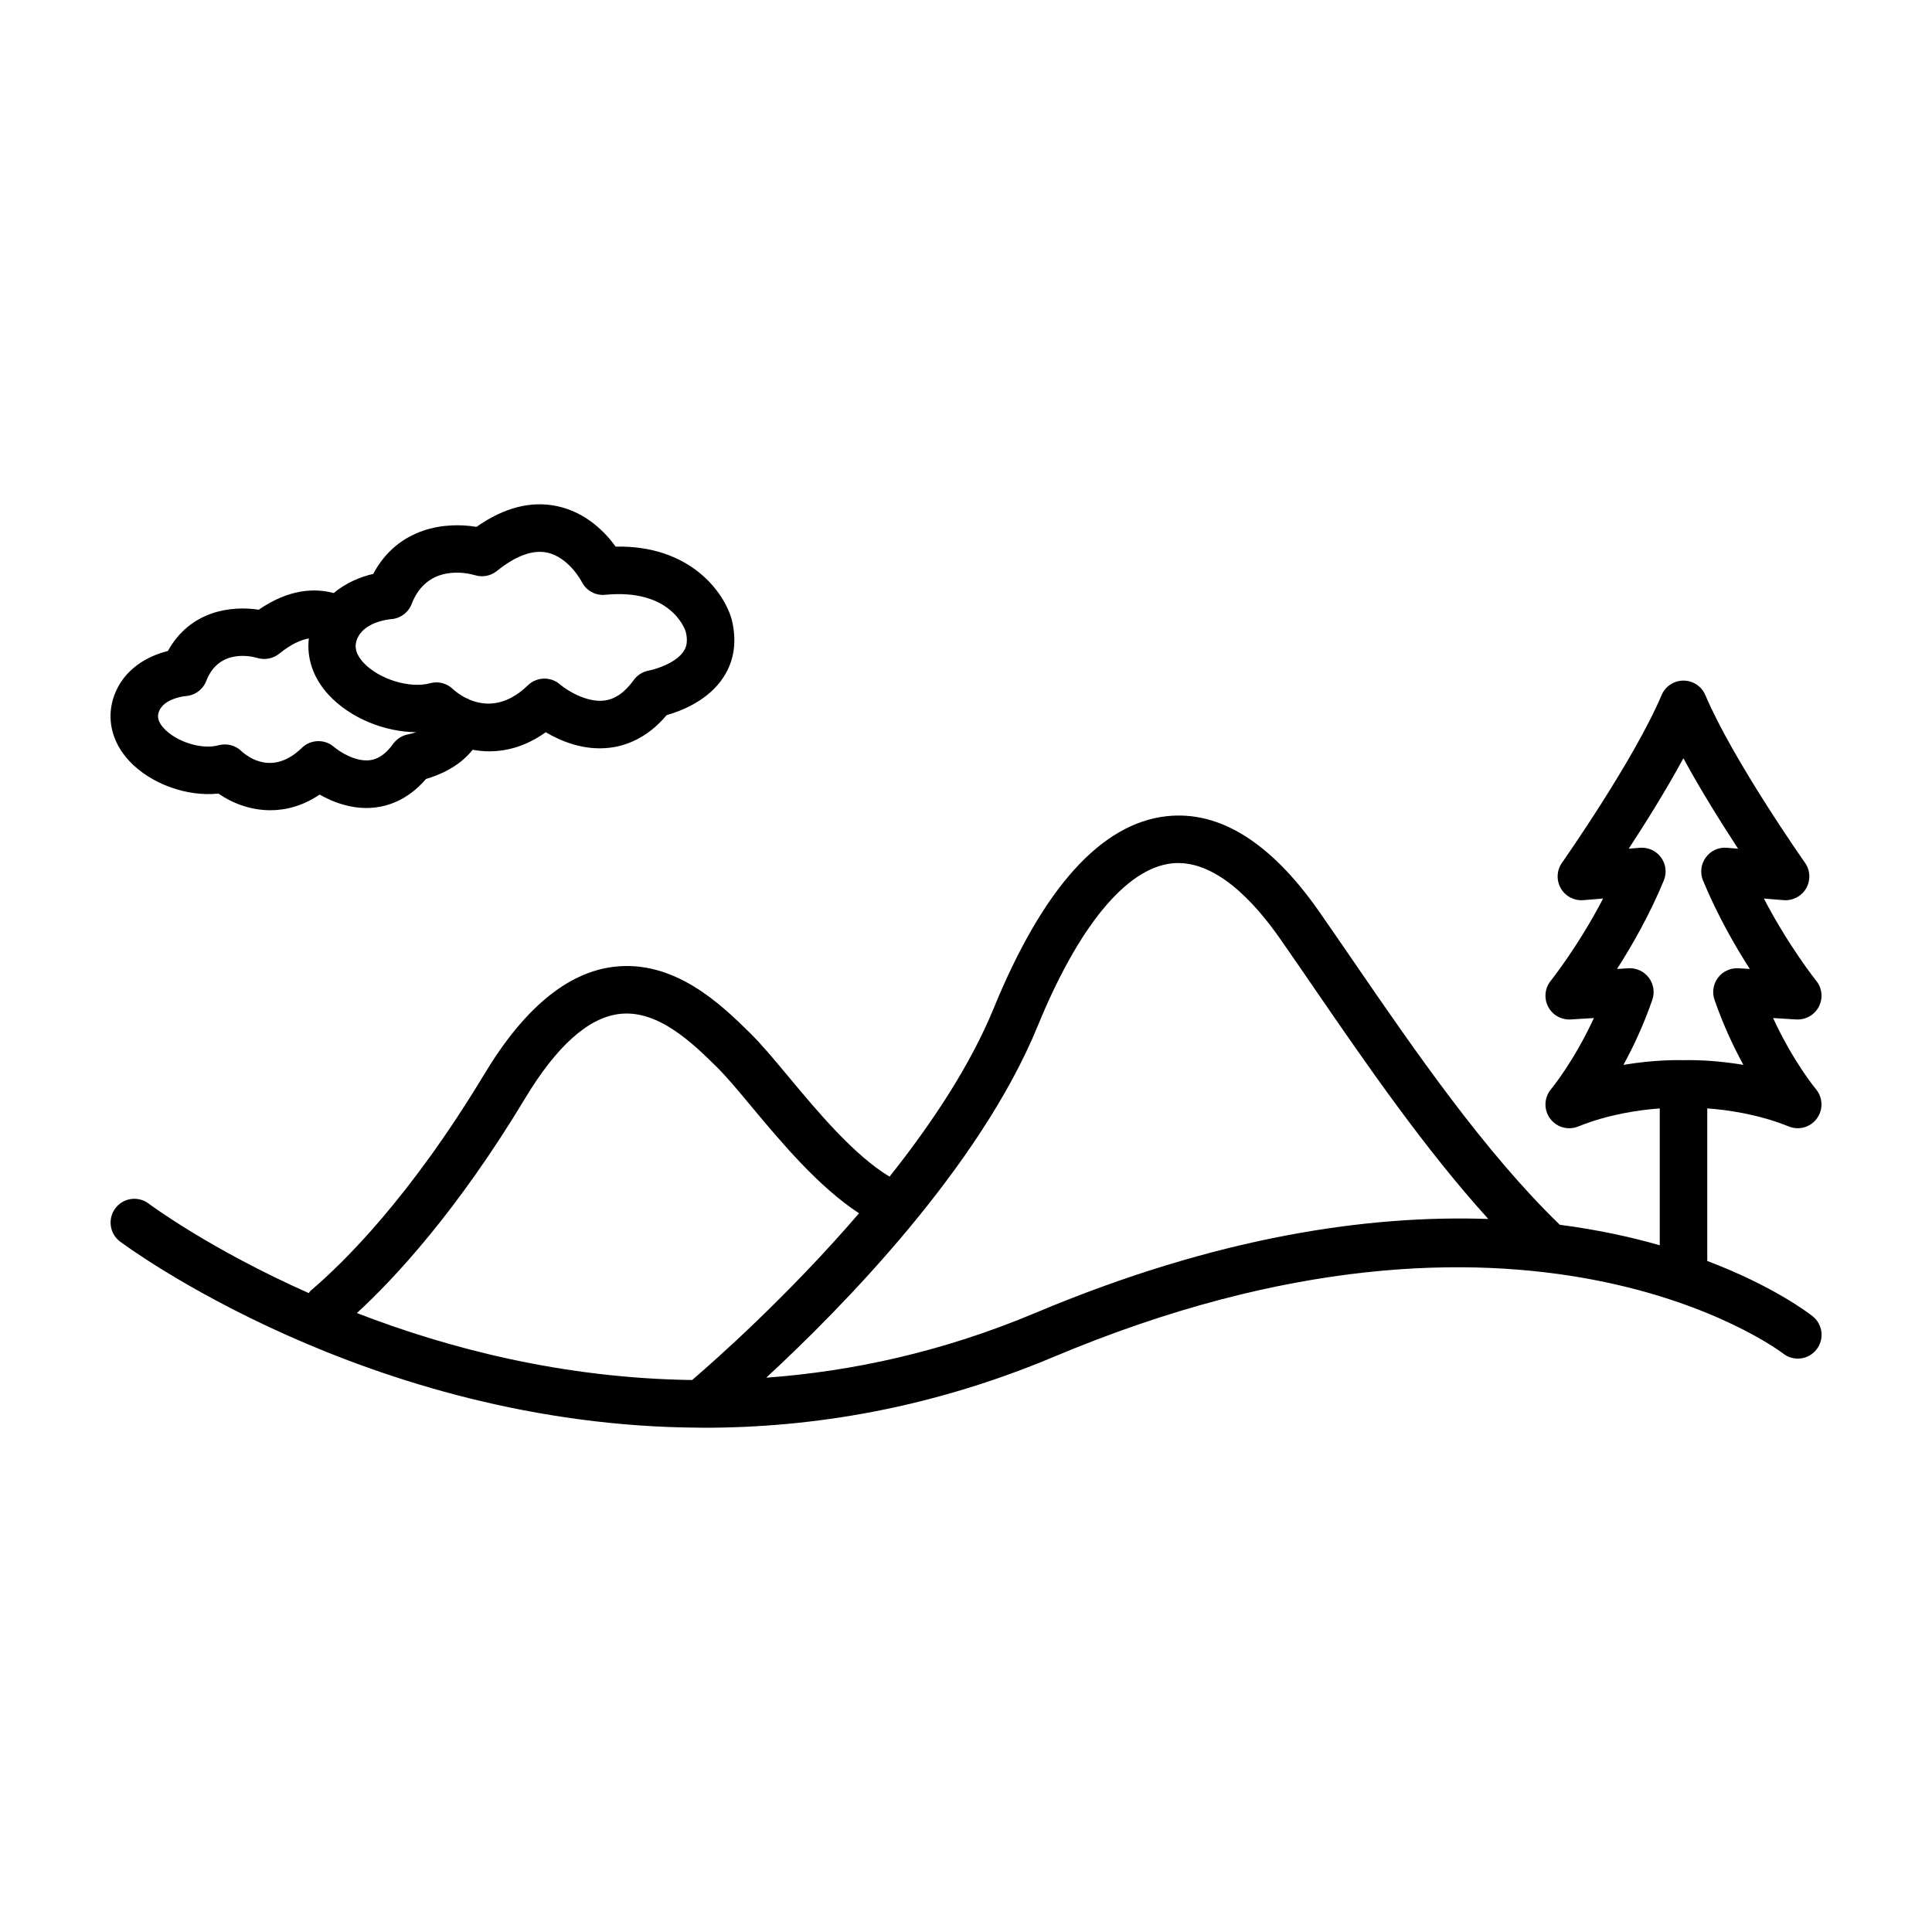 <?xml version="1.0" encoding="UTF-8"?>
<!-- Uploaded to: ICON Repo, www.iconrepo.com, Generator: ICON Repo Mixer Tools -->
<svg fill="#000000" width="800px" height="800px" version="1.1" viewBox="144 144 512 512" xmlns="http://www.w3.org/2000/svg">
 <path d="m201.88 354.3c3.602 2.519 8.457 4.422 13.777 4.422 4.18 0 8.66-1.176 13.043-4.152 3.516 2.004 8.816 4.106 14.664 3.43 3.672-0.418 8.844-2.102 13.531-7.57 3.25-0.934 8.746-3.129 12.367-7.738 1.414 0.258 2.875 0.414 4.394 0.414 4.707 0 9.828-1.379 14.969-5.062 3.914 2.324 10.004 4.914 16.844 4.125 4.117-0.465 9.941-2.383 15.211-8.66 3.859-1.082 11.023-3.844 15.074-10.078 2.828-4.344 3.582-9.562 2.156-15.27-1.988-7.113-10.887-19.703-30.758-19.305-2.68-3.703-7.707-9.004-15.355-10.688-6.988-1.535-14.184 0.309-21.52 5.457-8.168-1.375-20.738 0.055-27.371 12.465-3.344 0.762-7.211 2.348-10.465 5.074-4.875-1.301-11.73-1.195-19.871 4.418-7.246-1.133-18.156 0.23-24.082 10.941-5.199 1.273-11.699 4.676-14.277 11.941-2.09 5.961-0.598 12.246 4.086 17.246 5.75 6.121 15.391 9.488 23.582 8.59zm45.688-46.215c2.469-0.137 4.629-1.715 5.523-4.019 4.137-10.715 14.742-8.227 16.785-7.633 1.996 0.621 4.16 0.195 5.793-1.109 5.027-4.047 9.512-5.699 13.348-4.871 5.691 1.215 9.055 7.535 9.152 7.734 1.164 2.324 3.621 3.703 6.238 3.438 17.199-1.676 21.02 8.816 21.316 9.766 0.707 2.801 0.039 4.289-0.523 5.16-2.047 3.184-7.508 4.828-9.23 5.148-1.617 0.289-3.062 1.188-4.027 2.523-2.383 3.309-4.949 5.09-7.856 5.438-4.82 0.551-10.066-2.898-11.648-4.258-2.457-2.168-6.184-2.074-8.535 0.207-6.066 5.879-11.672 5.387-15.426 3.824-0.238-0.098-0.422-0.273-0.68-0.336-0.02-0.004-0.047 0-0.066-0.004-1.879-0.906-3.211-2.016-3.738-2.504-1.184-1.145-2.754-1.754-4.359-1.754-0.559 0-1.129 0.074-1.684 0.227-5.289 1.473-13.516-1.055-17.582-5.406-2.871-3.066-2.09-5.289-1.793-6.125 1.711-4.871 8.961-5.445 8.992-5.445zm-61.477 24.559c1.289-3.633 7.047-4.168 7.047-4.168 2.469-0.141 4.629-1.715 5.523-4.019 3.305-8.57 11.871-6.574 13.508-6.098 1.988 0.605 4.172 0.203 5.809-1.113 3.273-2.637 5.844-3.703 7.863-4.051-0.613 5.301 1.203 10.617 5.332 15.035 5.668 6.066 14.699 9.734 23.094 9.812-0.777 0.273-1.492 0.457-2.039 0.559-1.621 0.281-3.066 1.188-4.031 2.519-1.914 2.648-3.934 4.07-6.191 4.344-3.934 0.465-8.16-2.383-9.461-3.488-2.465-2.172-6.184-2.074-8.539 0.207-7.684 7.461-14.254 2.508-16.047 0.852-1.598-1.551-3.918-2.121-6.062-1.531-4.359 1.219-11.062-0.863-14.402-4.422-2.152-2.285-1.617-3.809-1.402-4.438zm410.33 105.09c5.344 0.387 13.539 1.523 21.633 4.797 2.68 1.082 5.75 0.211 7.453-2.137 1.703-2.336 1.586-5.535-0.266-7.754-0.074-0.09-6.027-7.269-11.359-18.852l6.156 0.379c2.465 0.133 4.828-1.18 5.977-3.391 1.148-2.211 0.883-4.898-0.68-6.836-0.09-0.109-7.332-9.203-13.891-21.82l5.231 0.43c2.398 0.191 4.766-1.027 5.984-3.148 1.215-2.121 1.094-4.758-0.316-6.758-0.188-0.266-19.086-27.164-26.41-44.438-0.984-2.328-3.266-3.84-5.793-3.84-2.527 0-4.812 1.512-5.801 3.84-7.316 17.277-26.215 44.168-26.398 44.438-1.41 2-1.535 4.629-0.316 6.758 1.211 2.121 3.543 3.344 5.984 3.148l5.231-0.43c-6.559 12.617-13.801 21.711-13.891 21.82-1.562 1.945-1.824 4.625-0.68 6.836 1.148 2.211 3.465 3.523 5.977 3.391l6.156-0.379c-5.336 11.582-11.285 18.762-11.352 18.844-1.867 2.211-1.988 5.414-0.289 7.758 1.211 1.676 3.125 2.606 5.098 2.606 0.789 0 1.594-0.152 2.363-0.457 8.102-3.273 16.289-4.41 21.629-4.793v36.258c-7.75-2.215-16.57-4.141-26.496-5.426-20.02-19.418-38.375-46.078-54.602-69.723-3.141-4.57-6.195-9.027-9.191-13.32-12.785-18.293-26.383-26.781-40.41-25.23-17.355 1.93-32.77 19.051-45.805 50.883-6.227 15.211-16.461 30.617-27.609 44.633-9.441-5.699-18.922-17.062-26.727-26.43-3.883-4.656-7.234-8.676-10.258-11.648-7.445-7.324-19.906-19.562-36.27-17.512-12.219 1.547-23.68 11.078-34.074 28.336-19.715 32.723-37.32 50.047-46.066 57.461-0.223 0.188-0.328 0.441-0.516 0.656-26.219-11.648-41.996-23.398-42.406-23.703-2.769-2.106-6.723-1.578-8.828 1.195-2.106 2.766-1.57 6.715 1.184 8.82 0.855 0.648 65.516 48.961 153.71 49.352 0.07 0 0.145 0.023 0.215 0.023 0.035 0 0.07-0.016 0.105-0.02 0.258 0 0.508 0.016 0.766 0.016 28.883 0 60.277-5.16 92.746-18.816 124.68-52.441 192.19-1.652 193.21-0.867 2.727 2.16 6.68 1.699 8.844-1.027 2.16-2.727 1.703-6.688-1.02-8.848-1.039-0.82-10.461-8.039-27.941-14.652 0-0.051 0.031-0.09 0.031-0.141v-40.281zm-313.25-2.68c8.305-13.785 16.672-21.301 24.867-22.332 10.324-1.324 19.668 7.898 25.867 13.996 2.578 2.535 5.742 6.332 9.406 10.73 8.02 9.617 17.668 21.098 28.344 28.086-18.953 22.035-38.41 39.195-44.23 44.184-34.336-0.449-64.844-8.453-88.84-17.746 10.129-9.328 26.633-27.113 44.586-56.918zm135.25 56.863c-24.676 10.379-48.684 15.527-71.363 17.184 19.914-18.402 56.551-55.621 71.926-93.156 10.836-26.477 23.457-41.797 35.535-43.137 11.375-1.234 21.859 10.141 28.691 19.926 2.973 4.258 6.012 8.691 9.129 13.23 13.84 20.156 29.199 42.438 46.074 61.078-31.582-1.102-71.652 4.543-119.99 24.875zm162.52-88.836c-1.27-1.676-3.285-2.594-5.394-2.481l-3.023 0.188c3.91-6.09 8.609-14.273 12.402-23.438 0.836-2.023 0.559-4.344-0.734-6.117-1.293-1.773-3.422-2.734-5.602-2.562l-2.961 0.242c4.348-6.648 9.879-15.457 14.488-23.973 4.613 8.516 10.148 17.32 14.496 23.973l-2.961-0.242c-2.203-0.203-4.309 0.785-5.602 2.562-1.293 1.773-1.57 4.09-0.734 6.117 3.793 9.164 8.496 17.348 12.402 23.438l-3.023-0.188c-2.066-0.117-4.125 0.801-5.394 2.481-1.273 1.676-1.629 3.879-0.941 5.871 2.301 6.648 5.043 12.469 7.656 17.25-6.488-1.098-11.789-1.266-14.414-1.266-0.684 0-1.184 0.012-1.48 0.02-1.438-0.031-7.715-0.137-15.891 1.246 2.613-4.781 5.352-10.602 7.656-17.25 0.684-1.996 0.332-4.199-0.945-5.871z"/>
</svg>